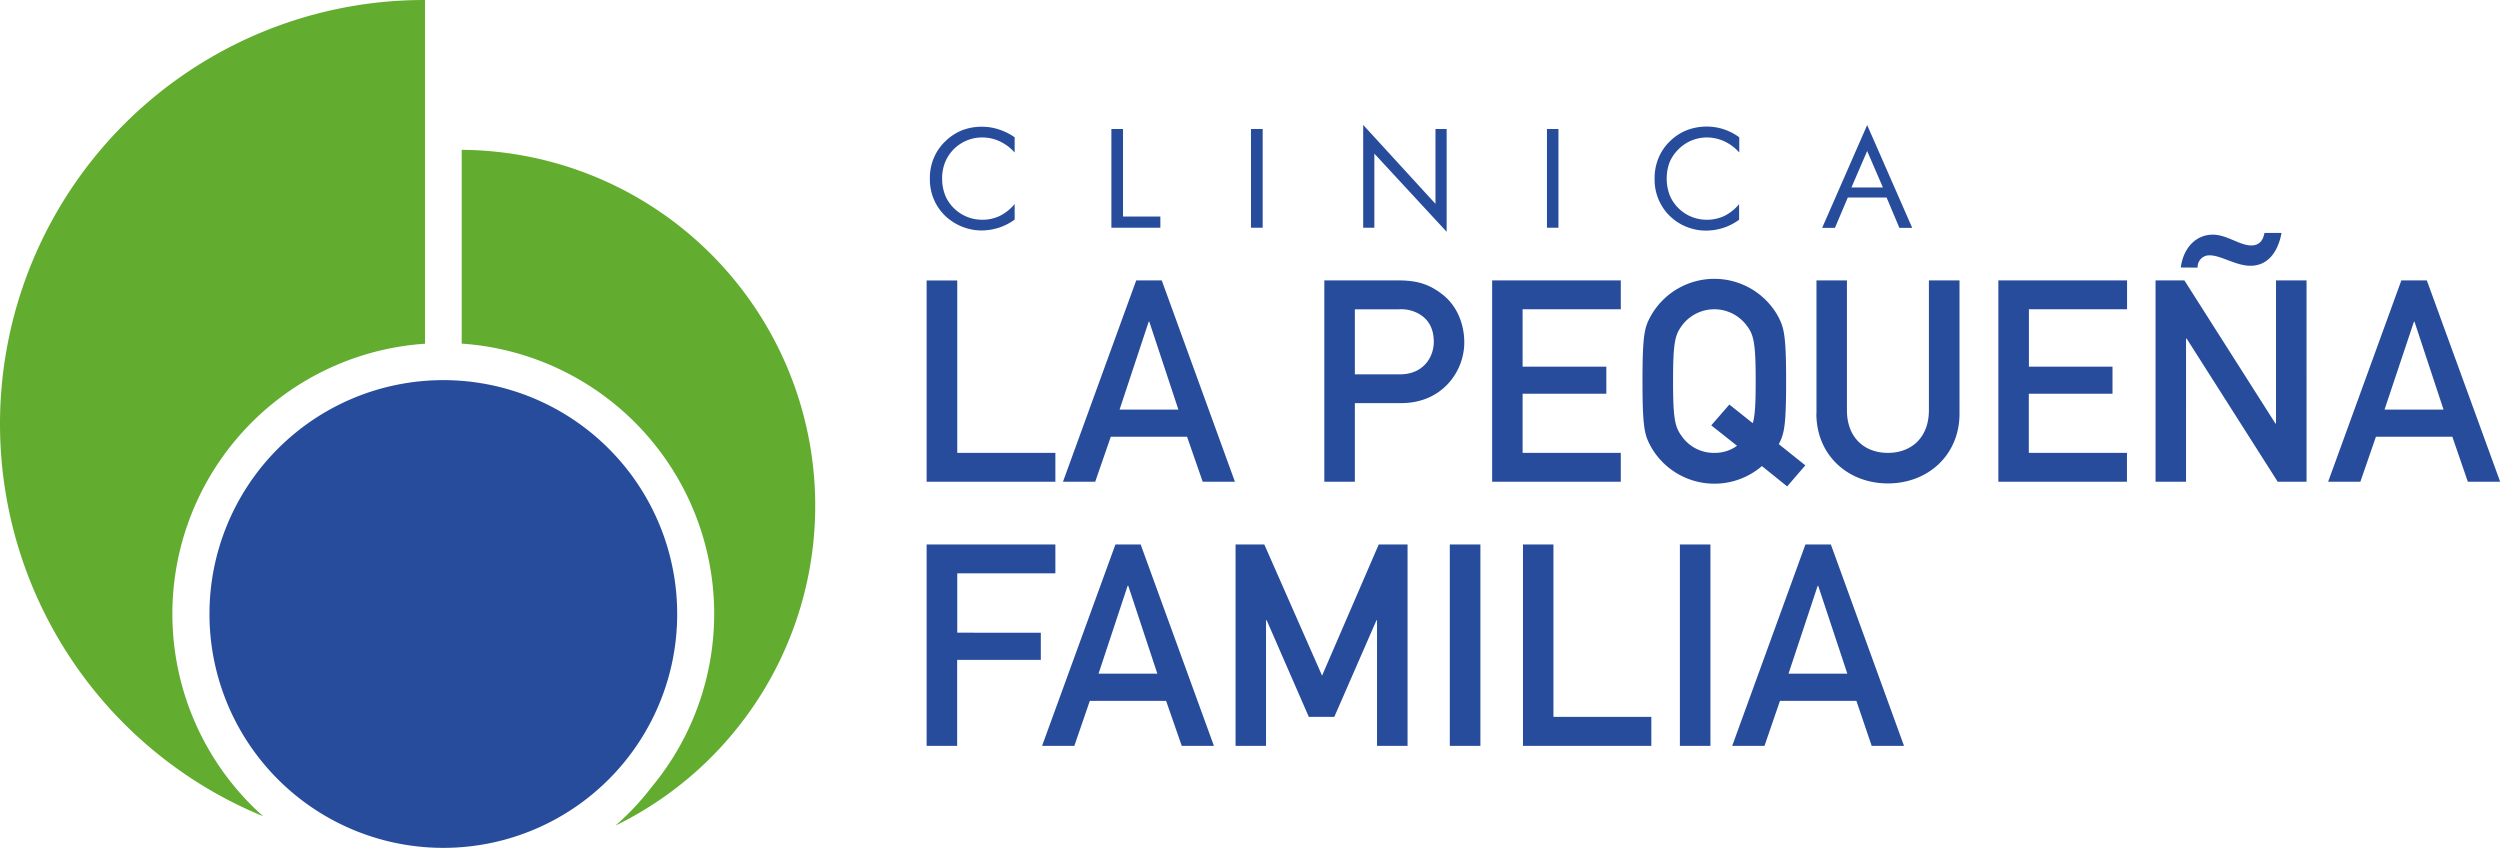 <svg xmlns="http://www.w3.org/2000/svg" viewBox="0 0 753.95 255.69"><defs><style>.a677876a-e45a-4fc6-8dde-5414d56d50d9{fill:#274c9c;}.a677876a-e45a-4fc6-8dde-5414d56d50d9,.a7d1dcfe-c48e-46d3-9fb7-4781cdeecc66{fill-rule:evenodd;}.a7d1dcfe-c48e-46d3-9fb7-4781cdeecc66{fill:#62ac30;}</style></defs><title>LPF</title><g id="b076ea0f-a564-47f2-8590-edcf67428c34" data-name="Capa 2"><g id="b19e667b-7081-4c24-849b-5b8e241e2380" data-name="Layer 1"><path class="a677876a-e45a-4fc6-8dde-5414d56d50d9" d="M279.45,145.28h38.83v-8.7H288.69v-52h-9.24v60.72Zm58.19-21.76L346.43,97h.17l8.78,26.52Zm25.09,21.76h9.7L350.36,84.56h-7.7l-22.09,60.72h9.72l4.7-13.57h23l4.72,13.57Zm45.87-52h13.33A10.77,10.77,0,0,1,428.49,95c2.28,1.53,3.91,4,3.91,8.09,0,4.79-3.32,9.8-10.13,9.8H408.6V93.27Zm-9.21,52h9.21V121.57h14c12.43,0,19-9.65,19-18.26,0-6.57-2.91-11.7-6.59-14.51-4.68-3.69-8.87-4.24-13.62-4.24h-22v60.72Zm50.57,0H488.8v-8.7H459.19V118.74h25.25v-8.17H459.19V93.27H488.8V84.56H450v60.72Zm73.9-10.84a11.44,11.44,0,0,1-6.86,2.14,11.78,11.78,0,0,1-9.38-4.44c-2.36-3.09-3.06-4.77-3.06-17.24s.7-14.16,3.06-17.21a12.17,12.17,0,0,1,18.77,0c2.39,3,3.09,4.78,3.09,17.21,0,6.76-.19,10.43-.88,12.73L521.54,122l-5.46,6.28,7.78,6.16ZM539,146.66l5.45-6.32-8-6.4c1.7-3.17,2.21-5.88,2.21-19,0-14.57-.71-16.35-2.65-19.94a22,22,0,0,0-38,0c-2,3.59-2.67,5.37-2.67,19.94s.68,16.38,2.67,20a22,22,0,0,0,33.35,5.62l7.67,6.18Zm8.78-21.94c0,12.62,9.58,21.07,21.57,21.07s21.6-8.45,21.6-21.07V84.56h-9.23V123.7c0,8.35-5.37,12.88-12.37,12.88S557,132.05,557,123.7V84.56h-9.19v40.16Zm54.85,20.56h38.82v-8.7h-29.6V118.74h25.24v-8.17H611.88V93.27h29.6V84.56H602.66v60.72Zm60.13-64.57A3.52,3.52,0,0,1,666.38,77c3.41,0,7.91,3.15,12.29,3.15,5.7,0,8.45-4.78,9.39-9.9h-5.14c-.59,3.16-2.39,3.77-4,3.77-3.47,0-7.34-3.25-11.58-3.25-5.11,0-8.89,4-9.66,9.9Zm-12.72,64.57h9.23V102.11h.18l27.46,43.17h8.7V84.56h-9.21v43.16h-.18L658.77,84.56h-8.7v60.72Zm69.09-21.76L728,97h.16l8.76,26.52Zm25.09,21.76H754L731.88,84.56H724.2l-22.08,60.72h9.72l4.69-13.57h23.05l4.67,13.57Zm-464.8,79.65h9.24V199h25.23v-8.19H288.69v-17.9h29.59V164.2H279.45v60.73Zm51.88-21.77,8.77-26.5h.19l8.77,26.5Zm25.09,21.77-4.72-13.57h-23L324,224.93h-9.73l22.12-60.73H344l22.09,60.73Zm16.2,0h9.22V187.05H382l12.71,29.14h7.69l12.72-29.14h.16v37.88h9.21V164.2H415.8l-17.09,39.56L381.29,164.2h-8.67v60.73Zm64.64,0h9.23V164.2h-9.23v60.73Zm22,0h38.78v-8.74H468.49v-52H459.3v60.73Zm47.39,0h9.21V164.2h-9.21v60.73Zm32.76-21.77,8.8-26.5h.15l8.79,26.5Zm25.08,21.77h9.75L552.15,164.2h-7.67L522.4,224.93h9.74l4.66-13.57h23.05Z"/><path class="a677876a-e45a-4fc6-8dde-5414d56d50d9" d="M133.69,114.64a70.53,70.53,0,1,1-70.52,70.53A70.54,70.54,0,0,1,133.69,114.64Z"/><path class="a7d1dcfe-c48e-46d3-9fb7-4781cdeecc66" d="M127.86,0A127.86,127.86,0,0,0,79.35,246.16a81.68,81.68,0,0,1,48.82-142.5V0Zm11.38,45.19A107.34,107.34,0,0,1,185.58,249a79.17,79.17,0,0,0,10.93-11.63,81.7,81.7,0,0,0-57.27-133.74Z"/><path class="a677876a-e45a-4fc6-8dde-5414d56d50d9" d="M306,46a13.73,13.73,0,0,0-4.55-3.4,12.51,12.51,0,0,0-5.35-1.14A12,12,0,0,0,285,49a12.93,12.93,0,0,0-.87,4.86,13.38,13.38,0,0,0,.51,3.8A10.78,10.78,0,0,0,286.18,61a12.08,12.08,0,0,0,10.05,5.27,12,12,0,0,0,5.29-1.16A13.68,13.68,0,0,0,306,61.52v4.7a17.15,17.15,0,0,1-4.75,2.45,17.53,17.53,0,0,1-5.3.83,15.3,15.3,0,0,1-4.6-.72,15.67,15.67,0,0,1-4.19-2,15.06,15.06,0,0,1-5-5.54,15.33,15.33,0,0,1-1.73-7.27,15.58,15.58,0,0,1,1.16-6.25,14.92,14.92,0,0,1,3.5-5.11,15.58,15.58,0,0,1,5-3.3,16.37,16.37,0,0,1,6.06-1.09,16.14,16.14,0,0,1,5,.79A17.69,17.69,0,0,1,306,41.4V46Zm29.17,22.67V38.9h3.51V65.31h11.26v3.37Zm42.1,0V38.9h3.53V68.68Zm33.84,0v-31l21.8,23.8V38.9h3.37v31l-21.8-23.57V68.68Zm55.42,0V38.9H470V68.68Zm58-22.67a13.83,13.83,0,0,0-4.55-3.4,12.53,12.53,0,0,0-5.34-1.14,12,12,0,0,0-8.52,3.64A12.07,12.07,0,0,0,503.49,49a14,14,0,0,0-.84,4.86,13.38,13.38,0,0,0,.51,3.8A10.34,10.34,0,0,0,504.7,61a12.33,12.33,0,0,0,4.38,3.9,12.12,12.12,0,0,0,5.65,1.37,12.25,12.25,0,0,0,5.33-1.16,13.8,13.8,0,0,0,4.42-3.54v4.7a17.07,17.07,0,0,1-4.76,2.45,17.37,17.37,0,0,1-5.26.83,15.34,15.34,0,0,1-4.63-.72A15.25,15.25,0,0,1,499,53.92a15.75,15.75,0,0,1,1.17-6.25,14.89,14.89,0,0,1,3.49-5.11,15.35,15.35,0,0,1,5.06-3.3,16.82,16.82,0,0,1,11.05-.3,17.49,17.49,0,0,1,4.76,2.44V46Zm38.57-.46-4.75,11h9.5l-4.75-11Zm0-7.83,13.58,31h-3.87l-3.85-9.14H557.26l-3.88,9.14h-3.85Z"/></g></g></svg>